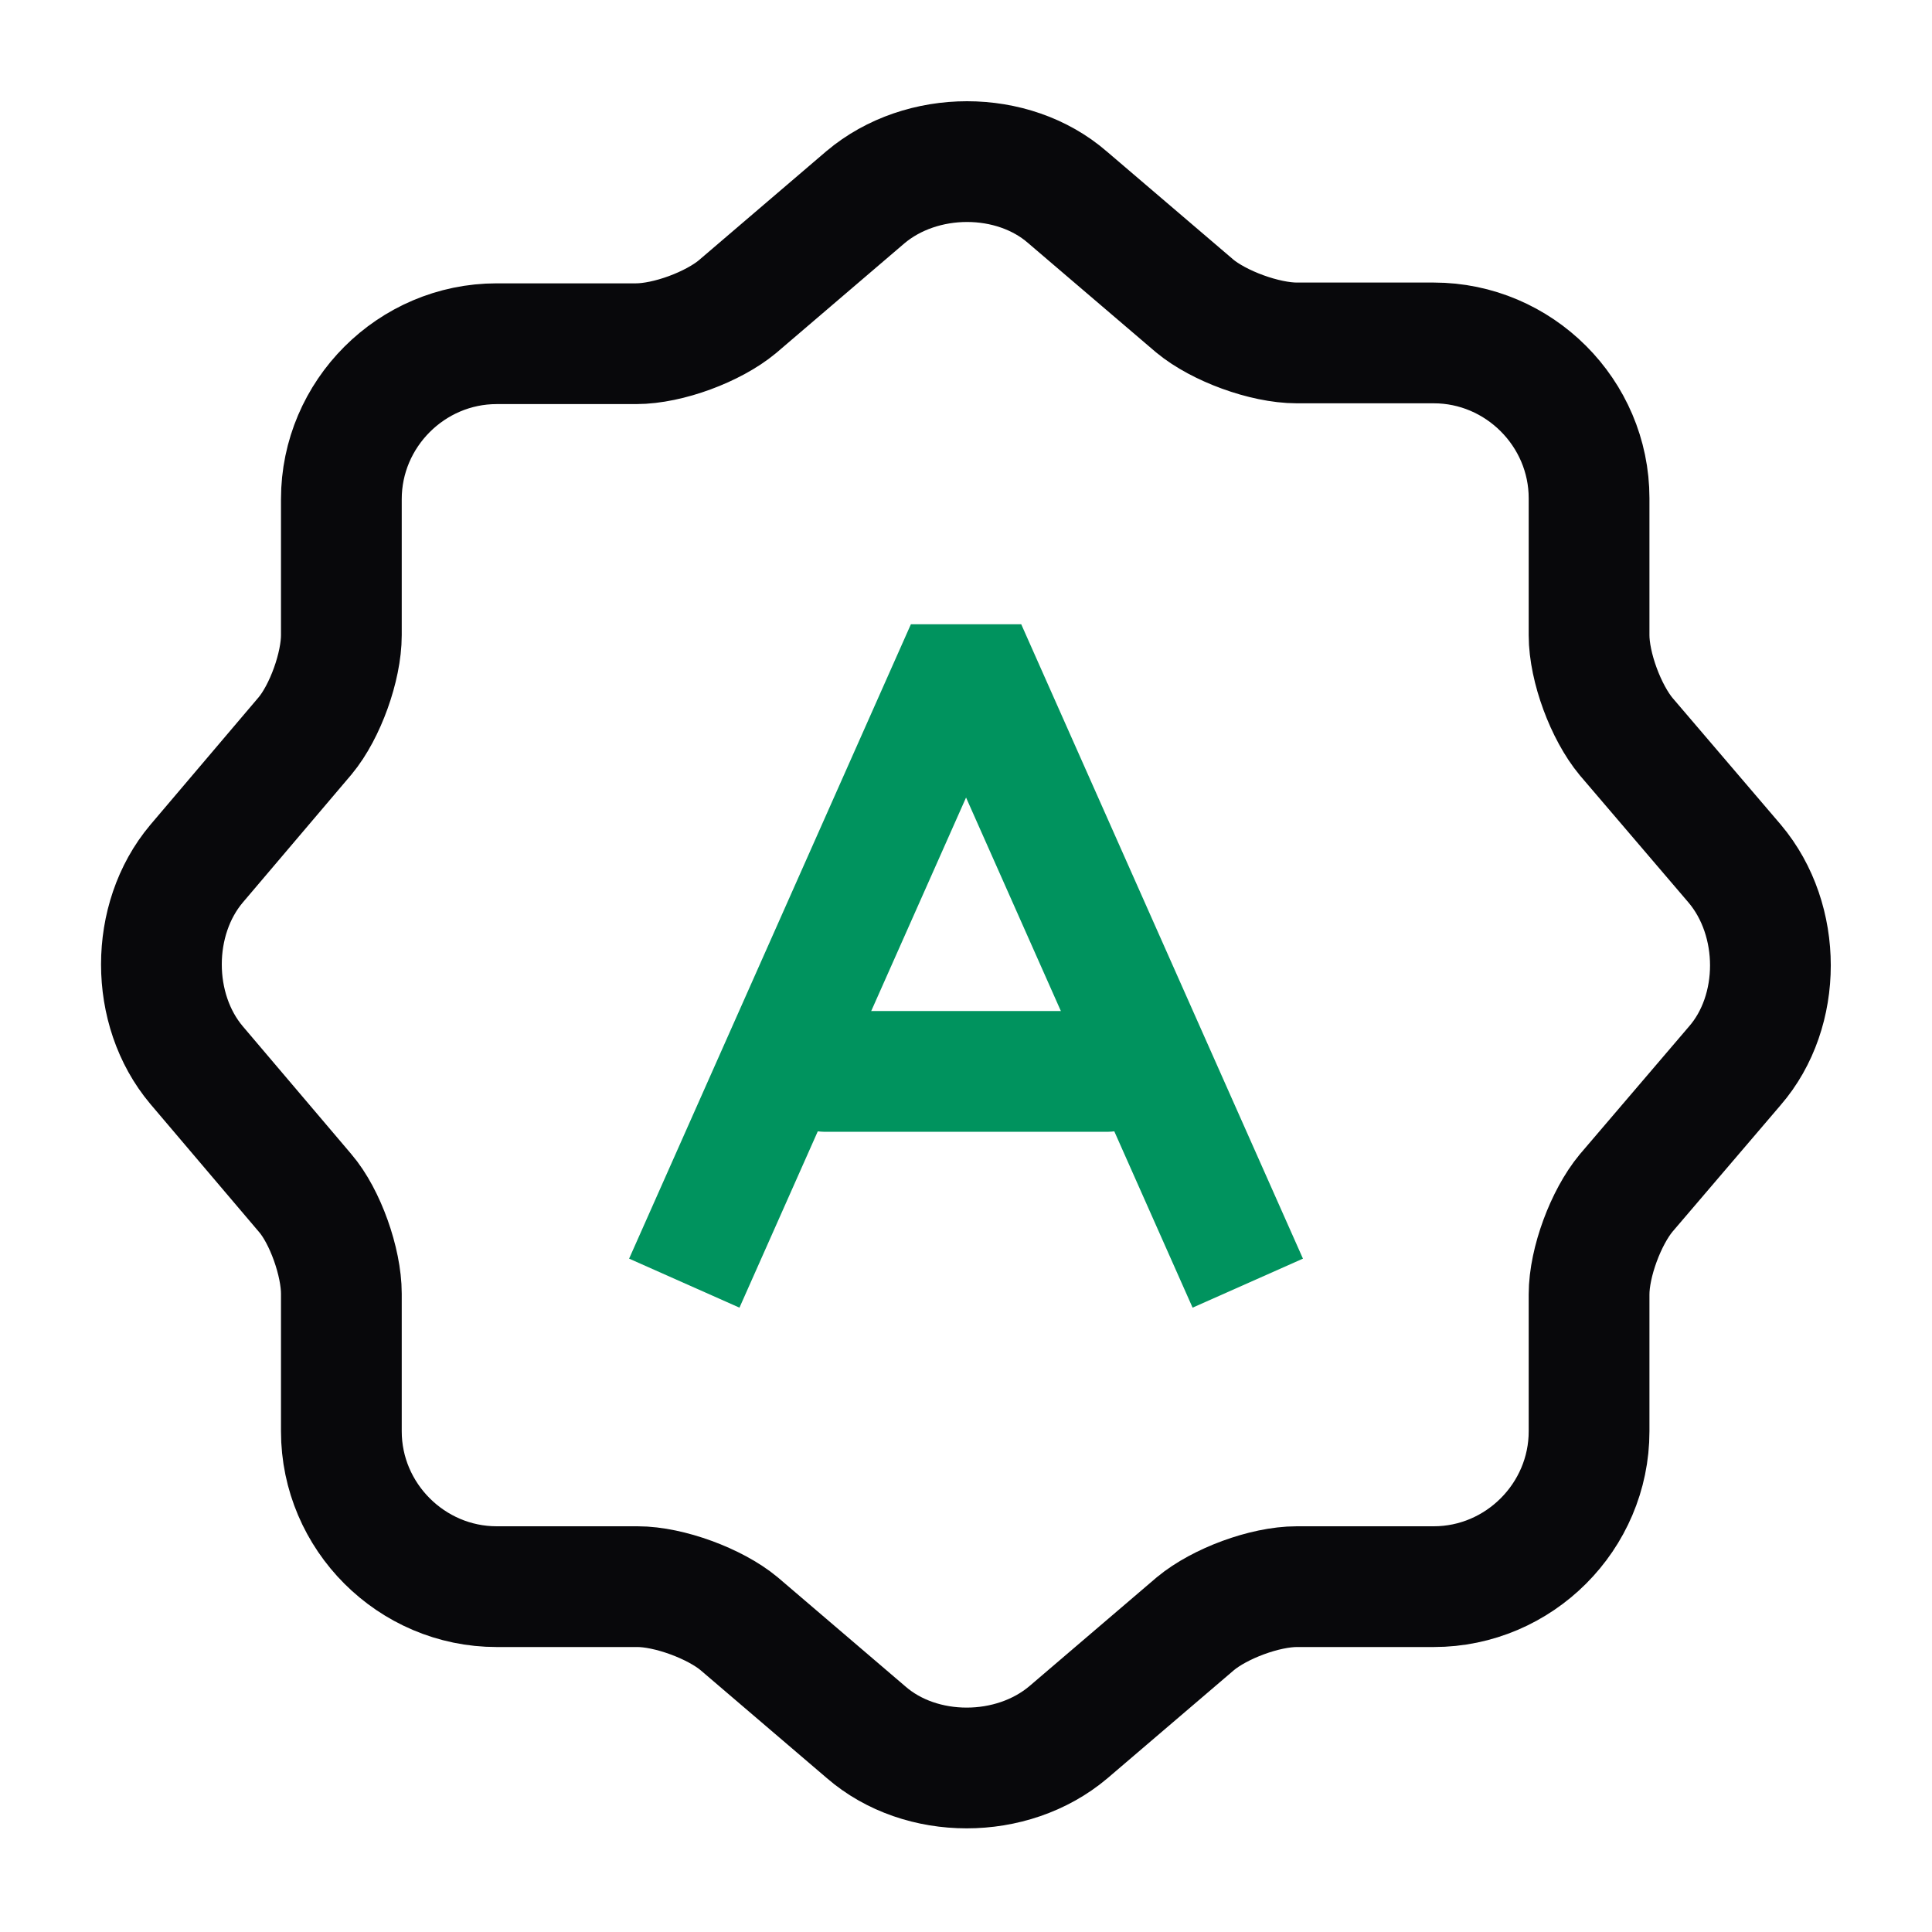 <svg width="32" height="32" viewBox="0 0 32 32" fill="none" xmlns="http://www.w3.org/2000/svg">
<path d="M14.334 3.267C15.267 2.48 16.774 2.48 17.68 3.267L19.787 5.067C20.187 5.4 20.947 5.68 21.48 5.68H23.747C25.16 5.68 26.32 6.84 26.32 8.253V10.52C26.32 11.053 26.601 11.8 26.934 12.2L28.734 14.307C29.52 15.24 29.52 16.747 28.734 17.653L26.934 19.76C26.601 20.16 26.32 20.907 26.32 21.44V23.707C26.32 25.12 25.16 26.28 23.747 26.28H21.48C20.947 26.28 20.201 26.56 19.8 26.893L17.694 28.693C16.761 29.48 15.254 29.48 14.347 28.693L12.241 26.893C11.841 26.56 11.081 26.28 10.56 26.28H8.227C6.814 26.28 5.654 25.12 5.654 23.707V21.427C5.654 20.907 5.387 20.147 5.054 19.76L3.254 17.64C2.48 16.72 2.48 15.227 3.254 14.307L5.054 12.187C5.387 11.787 5.654 11.04 5.654 10.52V8.267C5.654 6.853 6.814 5.693 8.227 5.693H10.534C11.067 5.693 11.814 5.413 12.214 5.08L14.334 3.267Z" stroke="#08080B" stroke-width="2" stroke-linecap="round" stroke-linejoin="round"/>
<path d="M11.334 21.253L16.001 10.746L20.667 21.253" stroke="#00935E" stroke-width="2" stroke-linejoin="bevel"/>
<path d="M18.335 17.746H13.668" stroke="#00935E" stroke-width="2" stroke-linecap="round" stroke-linejoin="round"/>
</svg>
